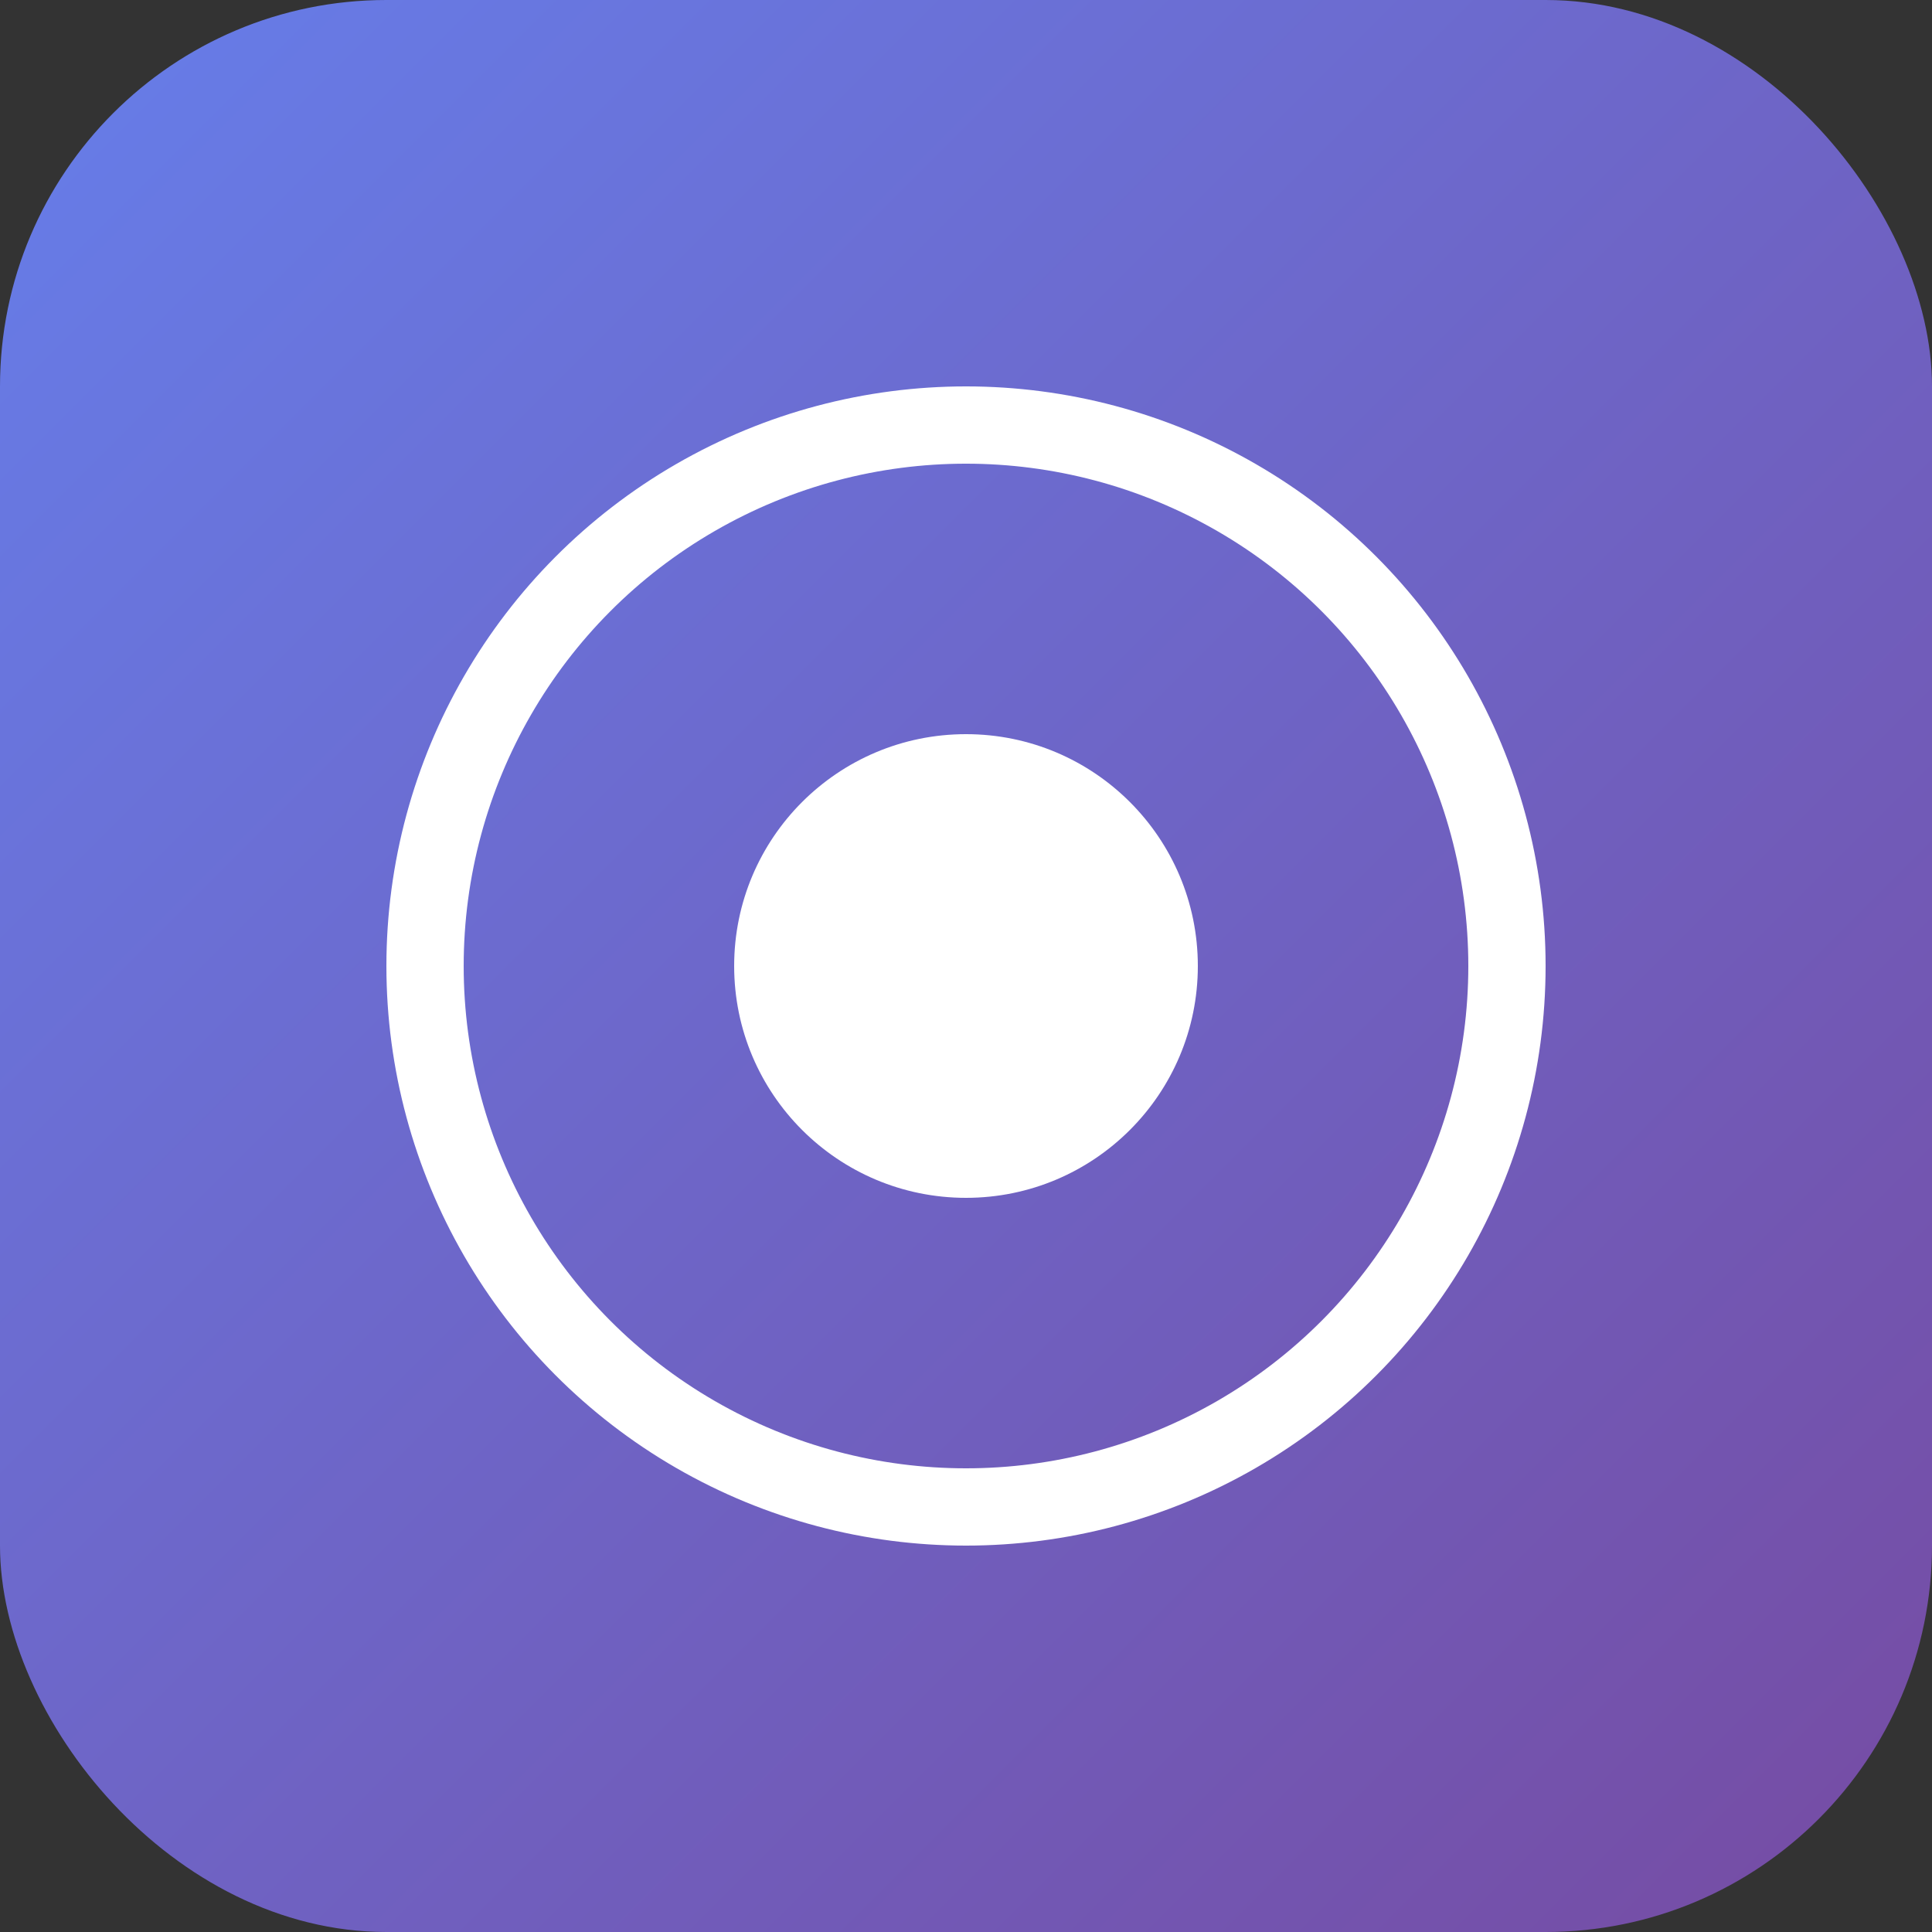 <svg xmlns="http://www.w3.org/2000/svg" viewBox="0 0 100 100">
  <rect x="0" y="0" width="100" height="100" fill="#333333" stroke="none"/>
  <defs>
    <linearGradient id="gradient" x1="0%" y1="0%" x2="100%" y2="100%">
      <stop offset="0%" style="stop-color:#667eea;stop-opacity:1" />
      <stop offset="100%" style="stop-color:#764ba2;stop-opacity:1" />
    </linearGradient>
  </defs>

  <!-- Background rounded square -->
  <rect width="100" height="100" rx="20" fill="url(#gradient)"/>

  <!-- Recording icon - outer circle -->
  <circle cx="50" cy="50" r="28" fill="none" stroke="white" stroke-width="4"/>

  <!-- Recording icon - inner dot -->
  <circle cx="50" cy="50" r="12" fill="white"/>
</svg>
